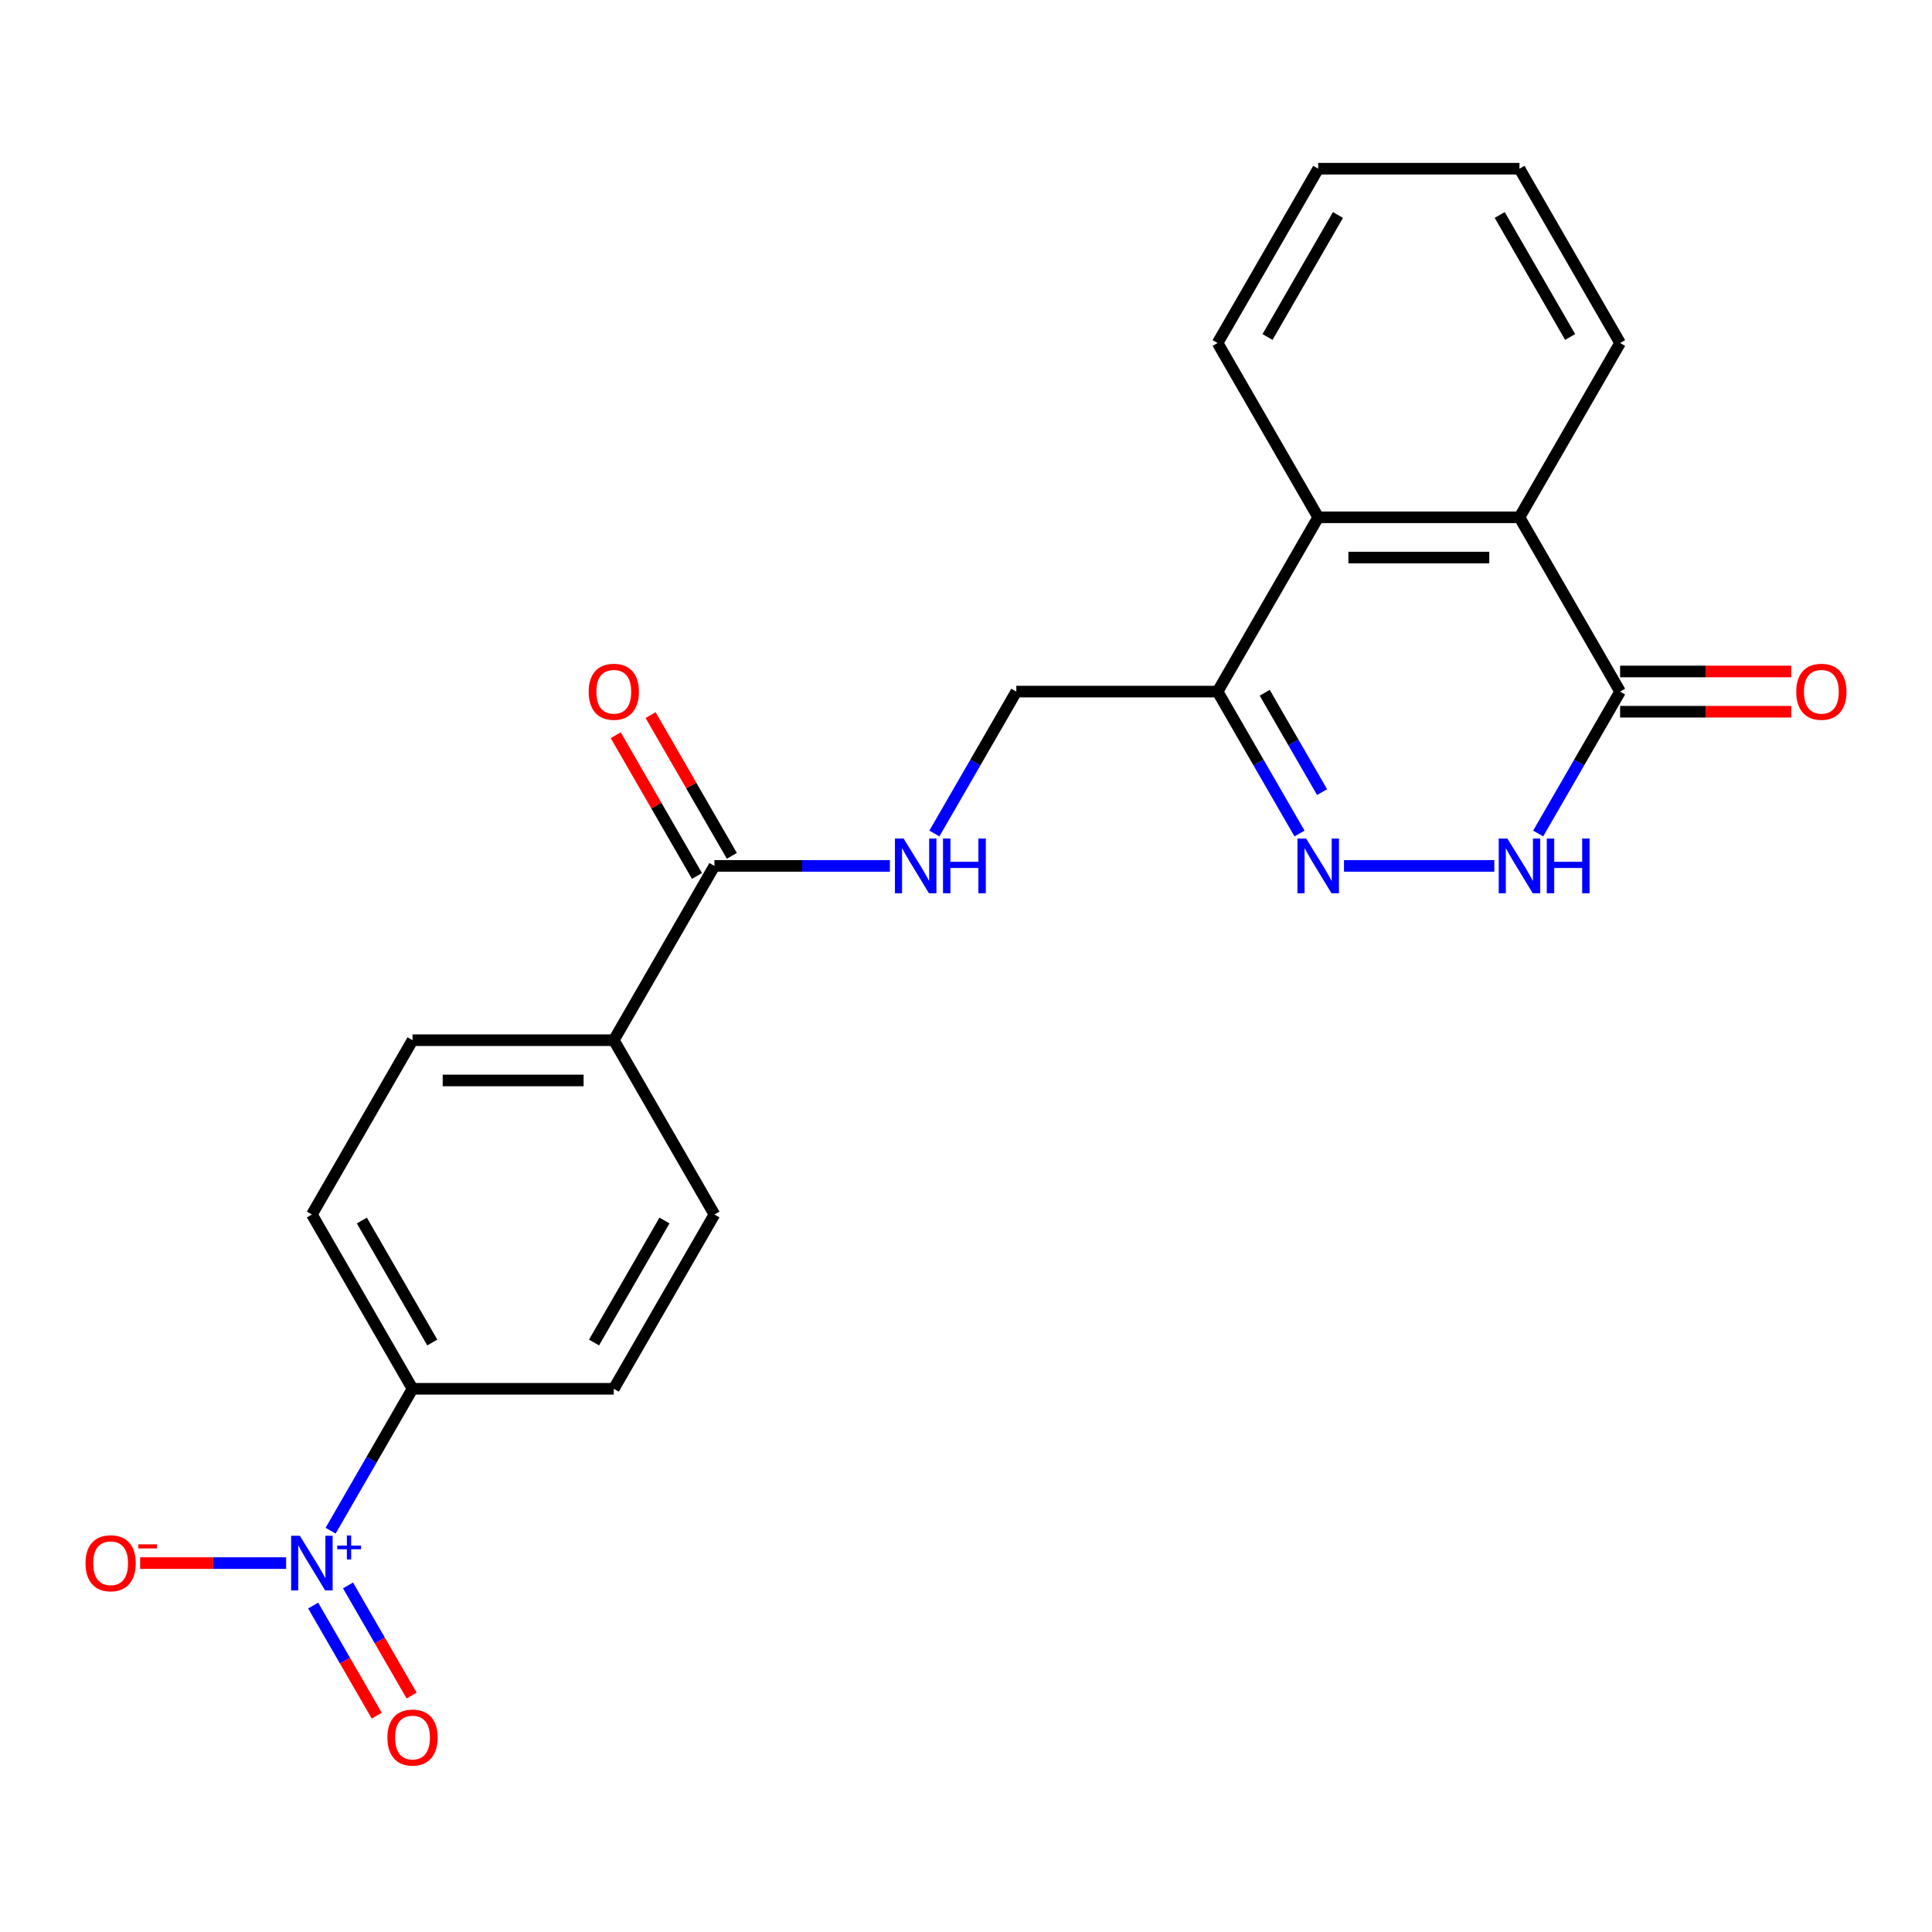 <?xml version='1.0' encoding='iso-8859-1'?>
<svg version='1.1' baseProfile='full'
              xmlns='http://www.w3.org/2000/svg'
                      xmlns:rdkit='http://www.rdkit.org/xml'
                      xmlns:xlink='http://www.w3.org/1999/xlink'
                  xml:space='preserve'
width='1000px' height='1000px' viewBox='0 0 1000 1000'>
<!-- END OF HEADER -->
<rect style='opacity:1.0;fill:#FFFFFF;stroke:none' width='1000' height='1000' x='0' y='0'> </rect>
<path class='bond-8' d='M 171.117,792.288 L 192.321,755.562' style='fill:none;fill-rule:evenodd;stroke:#0000FF;stroke-width:6px;stroke-linecap:butt;stroke-linejoin:miter;stroke-opacity:1' />
<path class='bond-8' d='M 192.321,755.562 L 213.524,718.836' style='fill:none;fill-rule:evenodd;stroke:#000000;stroke-width:6px;stroke-linecap:butt;stroke-linejoin:miter;stroke-opacity:1' />
<path class='bond-9' d='M 148.094,809.053 L 110.315,809.053' style='fill:none;fill-rule:evenodd;stroke:#0000FF;stroke-width:6px;stroke-linecap:butt;stroke-linejoin:miter;stroke-opacity:1' />
<path class='bond-9' d='M 110.315,809.053 L 72.536,809.053' style='fill:none;fill-rule:evenodd;stroke:#FF0000;stroke-width:6px;stroke-linecap:butt;stroke-linejoin:miter;stroke-opacity:1' />
<path class='bond-10' d='M 162.095,831.026 L 178.553,859.532' style='fill:none;fill-rule:evenodd;stroke:#0000FF;stroke-width:6px;stroke-linecap:butt;stroke-linejoin:miter;stroke-opacity:1' />
<path class='bond-10' d='M 178.553,859.532 L 195.011,888.038' style='fill:none;fill-rule:evenodd;stroke:#FF0000;stroke-width:6px;stroke-linecap:butt;stroke-linejoin:miter;stroke-opacity:1' />
<path class='bond-10' d='M 180.138,820.608 L 196.596,849.114' style='fill:none;fill-rule:evenodd;stroke:#0000FF;stroke-width:6px;stroke-linecap:butt;stroke-linejoin:miter;stroke-opacity:1' />
<path class='bond-10' d='M 196.596,849.114 L 213.054,877.62' style='fill:none;fill-rule:evenodd;stroke:#FF0000;stroke-width:6px;stroke-linecap:butt;stroke-linejoin:miter;stroke-opacity:1' />
<path class='bond-0' d='M 672.624,431.423 L 651.42,394.697' style='fill:none;fill-rule:evenodd;stroke:#0000FF;stroke-width:6px;stroke-linecap:butt;stroke-linejoin:miter;stroke-opacity:1' />
<path class='bond-0' d='M 651.42,394.697 L 630.216,357.971' style='fill:none;fill-rule:evenodd;stroke:#000000;stroke-width:6px;stroke-linecap:butt;stroke-linejoin:miter;stroke-opacity:1' />
<path class='bond-0' d='M 684.306,409.988 L 669.463,384.279' style='fill:none;fill-rule:evenodd;stroke:#0000FF;stroke-width:6px;stroke-linecap:butt;stroke-linejoin:miter;stroke-opacity:1' />
<path class='bond-0' d='M 669.463,384.279 L 654.621,358.571' style='fill:none;fill-rule:evenodd;stroke:#000000;stroke-width:6px;stroke-linecap:butt;stroke-linejoin:miter;stroke-opacity:1' />
<path class='bond-1' d='M 695.647,448.187 L 773.465,448.187' style='fill:none;fill-rule:evenodd;stroke:#0000FF;stroke-width:6px;stroke-linecap:butt;stroke-linejoin:miter;stroke-opacity:1' />
<path class='bond-24' d='M 796.155,431.423 L 817.358,394.697' style='fill:none;fill-rule:evenodd;stroke:#0000FF;stroke-width:6px;stroke-linecap:butt;stroke-linejoin:miter;stroke-opacity:1' />
<path class='bond-24' d='M 817.358,394.697 L 838.562,357.971' style='fill:none;fill-rule:evenodd;stroke:#000000;stroke-width:6px;stroke-linecap:butt;stroke-linejoin:miter;stroke-opacity:1' />
<path class='bond-2' d='M 838.562,357.971 L 786.476,267.754' style='fill:none;fill-rule:evenodd;stroke:#000000;stroke-width:6px;stroke-linecap:butt;stroke-linejoin:miter;stroke-opacity:1' />
<path class='bond-13' d='M 838.562,368.388 L 882.846,368.388' style='fill:none;fill-rule:evenodd;stroke:#000000;stroke-width:6px;stroke-linecap:butt;stroke-linejoin:miter;stroke-opacity:1' />
<path class='bond-13' d='M 882.846,368.388 L 927.131,368.388' style='fill:none;fill-rule:evenodd;stroke:#FF0000;stroke-width:6px;stroke-linecap:butt;stroke-linejoin:miter;stroke-opacity:1' />
<path class='bond-13' d='M 838.562,347.553 L 882.846,347.553' style='fill:none;fill-rule:evenodd;stroke:#000000;stroke-width:6px;stroke-linecap:butt;stroke-linejoin:miter;stroke-opacity:1' />
<path class='bond-13' d='M 882.846,347.553 L 927.131,347.553' style='fill:none;fill-rule:evenodd;stroke:#FF0000;stroke-width:6px;stroke-linecap:butt;stroke-linejoin:miter;stroke-opacity:1' />
<path class='bond-3' d='M 630.216,357.971 L 526.043,357.971' style='fill:none;fill-rule:evenodd;stroke:#000000;stroke-width:6px;stroke-linecap:butt;stroke-linejoin:miter;stroke-opacity:1' />
<path class='bond-5' d='M 630.216,357.971 L 682.303,267.754' style='fill:none;fill-rule:evenodd;stroke:#000000;stroke-width:6px;stroke-linecap:butt;stroke-linejoin:miter;stroke-opacity:1' />
<path class='bond-4' d='M 786.476,267.754 L 682.303,267.754' style='fill:none;fill-rule:evenodd;stroke:#000000;stroke-width:6px;stroke-linecap:butt;stroke-linejoin:miter;stroke-opacity:1' />
<path class='bond-4' d='M 770.85,288.589 L 697.929,288.589' style='fill:none;fill-rule:evenodd;stroke:#000000;stroke-width:6px;stroke-linecap:butt;stroke-linejoin:miter;stroke-opacity:1' />
<path class='bond-19' d='M 786.476,267.754 L 838.562,177.538' style='fill:none;fill-rule:evenodd;stroke:#000000;stroke-width:6px;stroke-linecap:butt;stroke-linejoin:miter;stroke-opacity:1' />
<path class='bond-20' d='M 682.303,267.754 L 630.216,177.538' style='fill:none;fill-rule:evenodd;stroke:#000000;stroke-width:6px;stroke-linecap:butt;stroke-linejoin:miter;stroke-opacity:1' />
<path class='bond-6' d='M 369.784,448.187 L 317.697,538.404' style='fill:none;fill-rule:evenodd;stroke:#000000;stroke-width:6px;stroke-linecap:butt;stroke-linejoin:miter;stroke-opacity:1' />
<path class='bond-7' d='M 369.784,448.187 L 415.198,448.187' style='fill:none;fill-rule:evenodd;stroke:#000000;stroke-width:6px;stroke-linecap:butt;stroke-linejoin:miter;stroke-opacity:1' />
<path class='bond-7' d='M 415.198,448.187 L 460.612,448.187' style='fill:none;fill-rule:evenodd;stroke:#0000FF;stroke-width:6px;stroke-linecap:butt;stroke-linejoin:miter;stroke-opacity:1' />
<path class='bond-14' d='M 378.805,442.978 L 357.775,406.552' style='fill:none;fill-rule:evenodd;stroke:#000000;stroke-width:6px;stroke-linecap:butt;stroke-linejoin:miter;stroke-opacity:1' />
<path class='bond-14' d='M 357.775,406.552 L 336.744,370.126' style='fill:none;fill-rule:evenodd;stroke:#FF0000;stroke-width:6px;stroke-linecap:butt;stroke-linejoin:miter;stroke-opacity:1' />
<path class='bond-14' d='M 360.762,453.396 L 339.732,416.97' style='fill:none;fill-rule:evenodd;stroke:#000000;stroke-width:6px;stroke-linecap:butt;stroke-linejoin:miter;stroke-opacity:1' />
<path class='bond-14' d='M 339.732,416.97 L 318.701,380.544' style='fill:none;fill-rule:evenodd;stroke:#FF0000;stroke-width:6px;stroke-linecap:butt;stroke-linejoin:miter;stroke-opacity:1' />
<path class='bond-12' d='M 483.636,431.423 L 504.839,394.697' style='fill:none;fill-rule:evenodd;stroke:#0000FF;stroke-width:6px;stroke-linecap:butt;stroke-linejoin:miter;stroke-opacity:1' />
<path class='bond-12' d='M 504.839,394.697 L 526.043,357.971' style='fill:none;fill-rule:evenodd;stroke:#000000;stroke-width:6px;stroke-linecap:butt;stroke-linejoin:miter;stroke-opacity:1' />
<path class='bond-15' d='M 213.524,718.836 L 161.438,628.62' style='fill:none;fill-rule:evenodd;stroke:#000000;stroke-width:6px;stroke-linecap:butt;stroke-linejoin:miter;stroke-opacity:1' />
<path class='bond-15' d='M 223.755,694.887 L 187.294,631.735' style='fill:none;fill-rule:evenodd;stroke:#000000;stroke-width:6px;stroke-linecap:butt;stroke-linejoin:miter;stroke-opacity:1' />
<path class='bond-16' d='M 213.524,718.836 L 317.697,718.836' style='fill:none;fill-rule:evenodd;stroke:#000000;stroke-width:6px;stroke-linecap:butt;stroke-linejoin:miter;stroke-opacity:1' />
<path class='bond-11' d='M 317.697,538.404 L 369.784,628.62' style='fill:none;fill-rule:evenodd;stroke:#000000;stroke-width:6px;stroke-linecap:butt;stroke-linejoin:miter;stroke-opacity:1' />
<path class='bond-23' d='M 317.697,538.404 L 213.524,538.404' style='fill:none;fill-rule:evenodd;stroke:#000000;stroke-width:6px;stroke-linecap:butt;stroke-linejoin:miter;stroke-opacity:1' />
<path class='bond-23' d='M 302.071,559.238 L 229.15,559.238' style='fill:none;fill-rule:evenodd;stroke:#000000;stroke-width:6px;stroke-linecap:butt;stroke-linejoin:miter;stroke-opacity:1' />
<path class='bond-17' d='M 161.438,628.62 L 213.524,538.404' style='fill:none;fill-rule:evenodd;stroke:#000000;stroke-width:6px;stroke-linecap:butt;stroke-linejoin:miter;stroke-opacity:1' />
<path class='bond-18' d='M 317.697,718.836 L 369.784,628.62' style='fill:none;fill-rule:evenodd;stroke:#000000;stroke-width:6px;stroke-linecap:butt;stroke-linejoin:miter;stroke-opacity:1' />
<path class='bond-18' d='M 307.467,694.887 L 343.928,631.735' style='fill:none;fill-rule:evenodd;stroke:#000000;stroke-width:6px;stroke-linecap:butt;stroke-linejoin:miter;stroke-opacity:1' />
<path class='bond-25' d='M 838.562,177.538 L 786.476,87.321' style='fill:none;fill-rule:evenodd;stroke:#000000;stroke-width:6px;stroke-linecap:butt;stroke-linejoin:miter;stroke-opacity:1' />
<path class='bond-25' d='M 812.706,174.423 L 776.245,111.271' style='fill:none;fill-rule:evenodd;stroke:#000000;stroke-width:6px;stroke-linecap:butt;stroke-linejoin:miter;stroke-opacity:1' />
<path class='bond-21' d='M 630.216,177.538 L 682.303,87.321' style='fill:none;fill-rule:evenodd;stroke:#000000;stroke-width:6px;stroke-linecap:butt;stroke-linejoin:miter;stroke-opacity:1' />
<path class='bond-21' d='M 656.072,174.423 L 692.533,111.271' style='fill:none;fill-rule:evenodd;stroke:#000000;stroke-width:6px;stroke-linecap:butt;stroke-linejoin:miter;stroke-opacity:1' />
<path class='bond-22' d='M 682.303,87.321 L 786.476,87.321' style='fill:none;fill-rule:evenodd;stroke:#000000;stroke-width:6px;stroke-linecap:butt;stroke-linejoin:miter;stroke-opacity:1' />
<path  class='atom-0' d='M 155.178 794.893
L 164.458 809.893
Q 165.378 811.373, 166.858 814.053
Q 168.338 816.733, 168.418 816.893
L 168.418 794.893
L 172.178 794.893
L 172.178 823.213
L 168.298 823.213
L 158.338 806.813
Q 157.178 804.893, 155.938 802.693
Q 154.738 800.493, 154.378 799.813
L 154.378 823.213
L 150.698 823.213
L 150.698 794.893
L 155.178 794.893
' fill='#0000FF'/>
<path  class='atom-0' d='M 174.554 799.998
L 179.543 799.998
L 179.543 794.744
L 181.761 794.744
L 181.761 799.998
L 186.883 799.998
L 186.883 801.898
L 181.761 801.898
L 181.761 807.178
L 179.543 807.178
L 179.543 801.898
L 174.554 801.898
L 174.554 799.998
' fill='#0000FF'/>
<path  class='atom-1' d='M 676.043 434.027
L 685.323 449.027
Q 686.243 450.507, 687.723 453.187
Q 689.203 455.867, 689.283 456.027
L 689.283 434.027
L 693.043 434.027
L 693.043 462.347
L 689.163 462.347
L 679.203 445.947
Q 678.043 444.027, 676.803 441.827
Q 675.603 439.627, 675.243 438.947
L 675.243 462.347
L 671.563 462.347
L 671.563 434.027
L 676.043 434.027
' fill='#0000FF'/>
<path  class='atom-2' d='M 780.216 434.027
L 789.496 449.027
Q 790.416 450.507, 791.896 453.187
Q 793.376 455.867, 793.456 456.027
L 793.456 434.027
L 797.216 434.027
L 797.216 462.347
L 793.336 462.347
L 783.376 445.947
Q 782.216 444.027, 780.976 441.827
Q 779.776 439.627, 779.416 438.947
L 779.416 462.347
L 775.736 462.347
L 775.736 434.027
L 780.216 434.027
' fill='#0000FF'/>
<path  class='atom-2' d='M 800.616 434.027
L 804.456 434.027
L 804.456 446.067
L 818.936 446.067
L 818.936 434.027
L 822.776 434.027
L 822.776 462.347
L 818.936 462.347
L 818.936 449.267
L 804.456 449.267
L 804.456 462.347
L 800.616 462.347
L 800.616 434.027
' fill='#0000FF'/>
<path  class='atom-8' d='M 467.697 434.027
L 476.977 449.027
Q 477.897 450.507, 479.377 453.187
Q 480.857 455.867, 480.937 456.027
L 480.937 434.027
L 484.697 434.027
L 484.697 462.347
L 480.817 462.347
L 470.857 445.947
Q 469.697 444.027, 468.457 441.827
Q 467.257 439.627, 466.897 438.947
L 466.897 462.347
L 463.217 462.347
L 463.217 434.027
L 467.697 434.027
' fill='#0000FF'/>
<path  class='atom-8' d='M 488.097 434.027
L 491.937 434.027
L 491.937 446.067
L 506.417 446.067
L 506.417 434.027
L 510.257 434.027
L 510.257 462.347
L 506.417 462.347
L 506.417 449.267
L 491.937 449.267
L 491.937 462.347
L 488.097 462.347
L 488.097 434.027
' fill='#0000FF'/>
<path  class='atom-10' d='M 44.265 809.133
Q 44.265 802.333, 47.625 798.533
Q 50.985 794.733, 57.265 794.733
Q 63.545 794.733, 66.905 798.533
Q 70.265 802.333, 70.265 809.133
Q 70.265 816.013, 66.865 819.933
Q 63.465 823.813, 57.265 823.813
Q 51.025 823.813, 47.625 819.933
Q 44.265 816.053, 44.265 809.133
M 57.265 820.613
Q 61.585 820.613, 63.905 817.733
Q 66.265 814.813, 66.265 809.133
Q 66.265 803.573, 63.905 800.773
Q 61.585 797.933, 57.265 797.933
Q 52.945 797.933, 50.585 800.733
Q 48.265 803.533, 48.265 809.133
Q 48.265 814.853, 50.585 817.733
Q 52.945 820.613, 57.265 820.613
' fill='#FF0000'/>
<path  class='atom-10' d='M 71.585 799.355
L 81.274 799.355
L 81.274 801.467
L 71.585 801.467
L 71.585 799.355
' fill='#FF0000'/>
<path  class='atom-11' d='M 200.524 899.349
Q 200.524 892.549, 203.884 888.749
Q 207.244 884.949, 213.524 884.949
Q 219.804 884.949, 223.164 888.749
Q 226.524 892.549, 226.524 899.349
Q 226.524 906.229, 223.124 910.149
Q 219.724 914.029, 213.524 914.029
Q 207.284 914.029, 203.884 910.149
Q 200.524 906.269, 200.524 899.349
M 213.524 910.829
Q 217.844 910.829, 220.164 907.949
Q 222.524 905.029, 222.524 899.349
Q 222.524 893.789, 220.164 890.989
Q 217.844 888.149, 213.524 888.149
Q 209.204 888.149, 206.844 890.949
Q 204.524 893.749, 204.524 899.349
Q 204.524 905.069, 206.844 907.949
Q 209.204 910.829, 213.524 910.829
' fill='#FF0000'/>
<path  class='atom-14' d='M 929.735 358.051
Q 929.735 351.251, 933.095 347.451
Q 936.455 343.651, 942.735 343.651
Q 949.015 343.651, 952.375 347.451
Q 955.735 351.251, 955.735 358.051
Q 955.735 364.931, 952.335 368.851
Q 948.935 372.731, 942.735 372.731
Q 936.495 372.731, 933.095 368.851
Q 929.735 364.971, 929.735 358.051
M 942.735 369.531
Q 947.055 369.531, 949.375 366.651
Q 951.735 363.731, 951.735 358.051
Q 951.735 352.491, 949.375 349.691
Q 947.055 346.851, 942.735 346.851
Q 938.415 346.851, 936.055 349.651
Q 933.735 352.451, 933.735 358.051
Q 933.735 363.771, 936.055 366.651
Q 938.415 369.531, 942.735 369.531
' fill='#FF0000'/>
<path  class='atom-15' d='M 304.697 358.051
Q 304.697 351.251, 308.057 347.451
Q 311.417 343.651, 317.697 343.651
Q 323.977 343.651, 327.337 347.451
Q 330.697 351.251, 330.697 358.051
Q 330.697 364.931, 327.297 368.851
Q 323.897 372.731, 317.697 372.731
Q 311.457 372.731, 308.057 368.851
Q 304.697 364.971, 304.697 358.051
M 317.697 369.531
Q 322.017 369.531, 324.337 366.651
Q 326.697 363.731, 326.697 358.051
Q 326.697 352.491, 324.337 349.691
Q 322.017 346.851, 317.697 346.851
Q 313.377 346.851, 311.017 349.651
Q 308.697 352.451, 308.697 358.051
Q 308.697 363.771, 311.017 366.651
Q 313.377 369.531, 317.697 369.531
' fill='#FF0000'/>
</svg>
